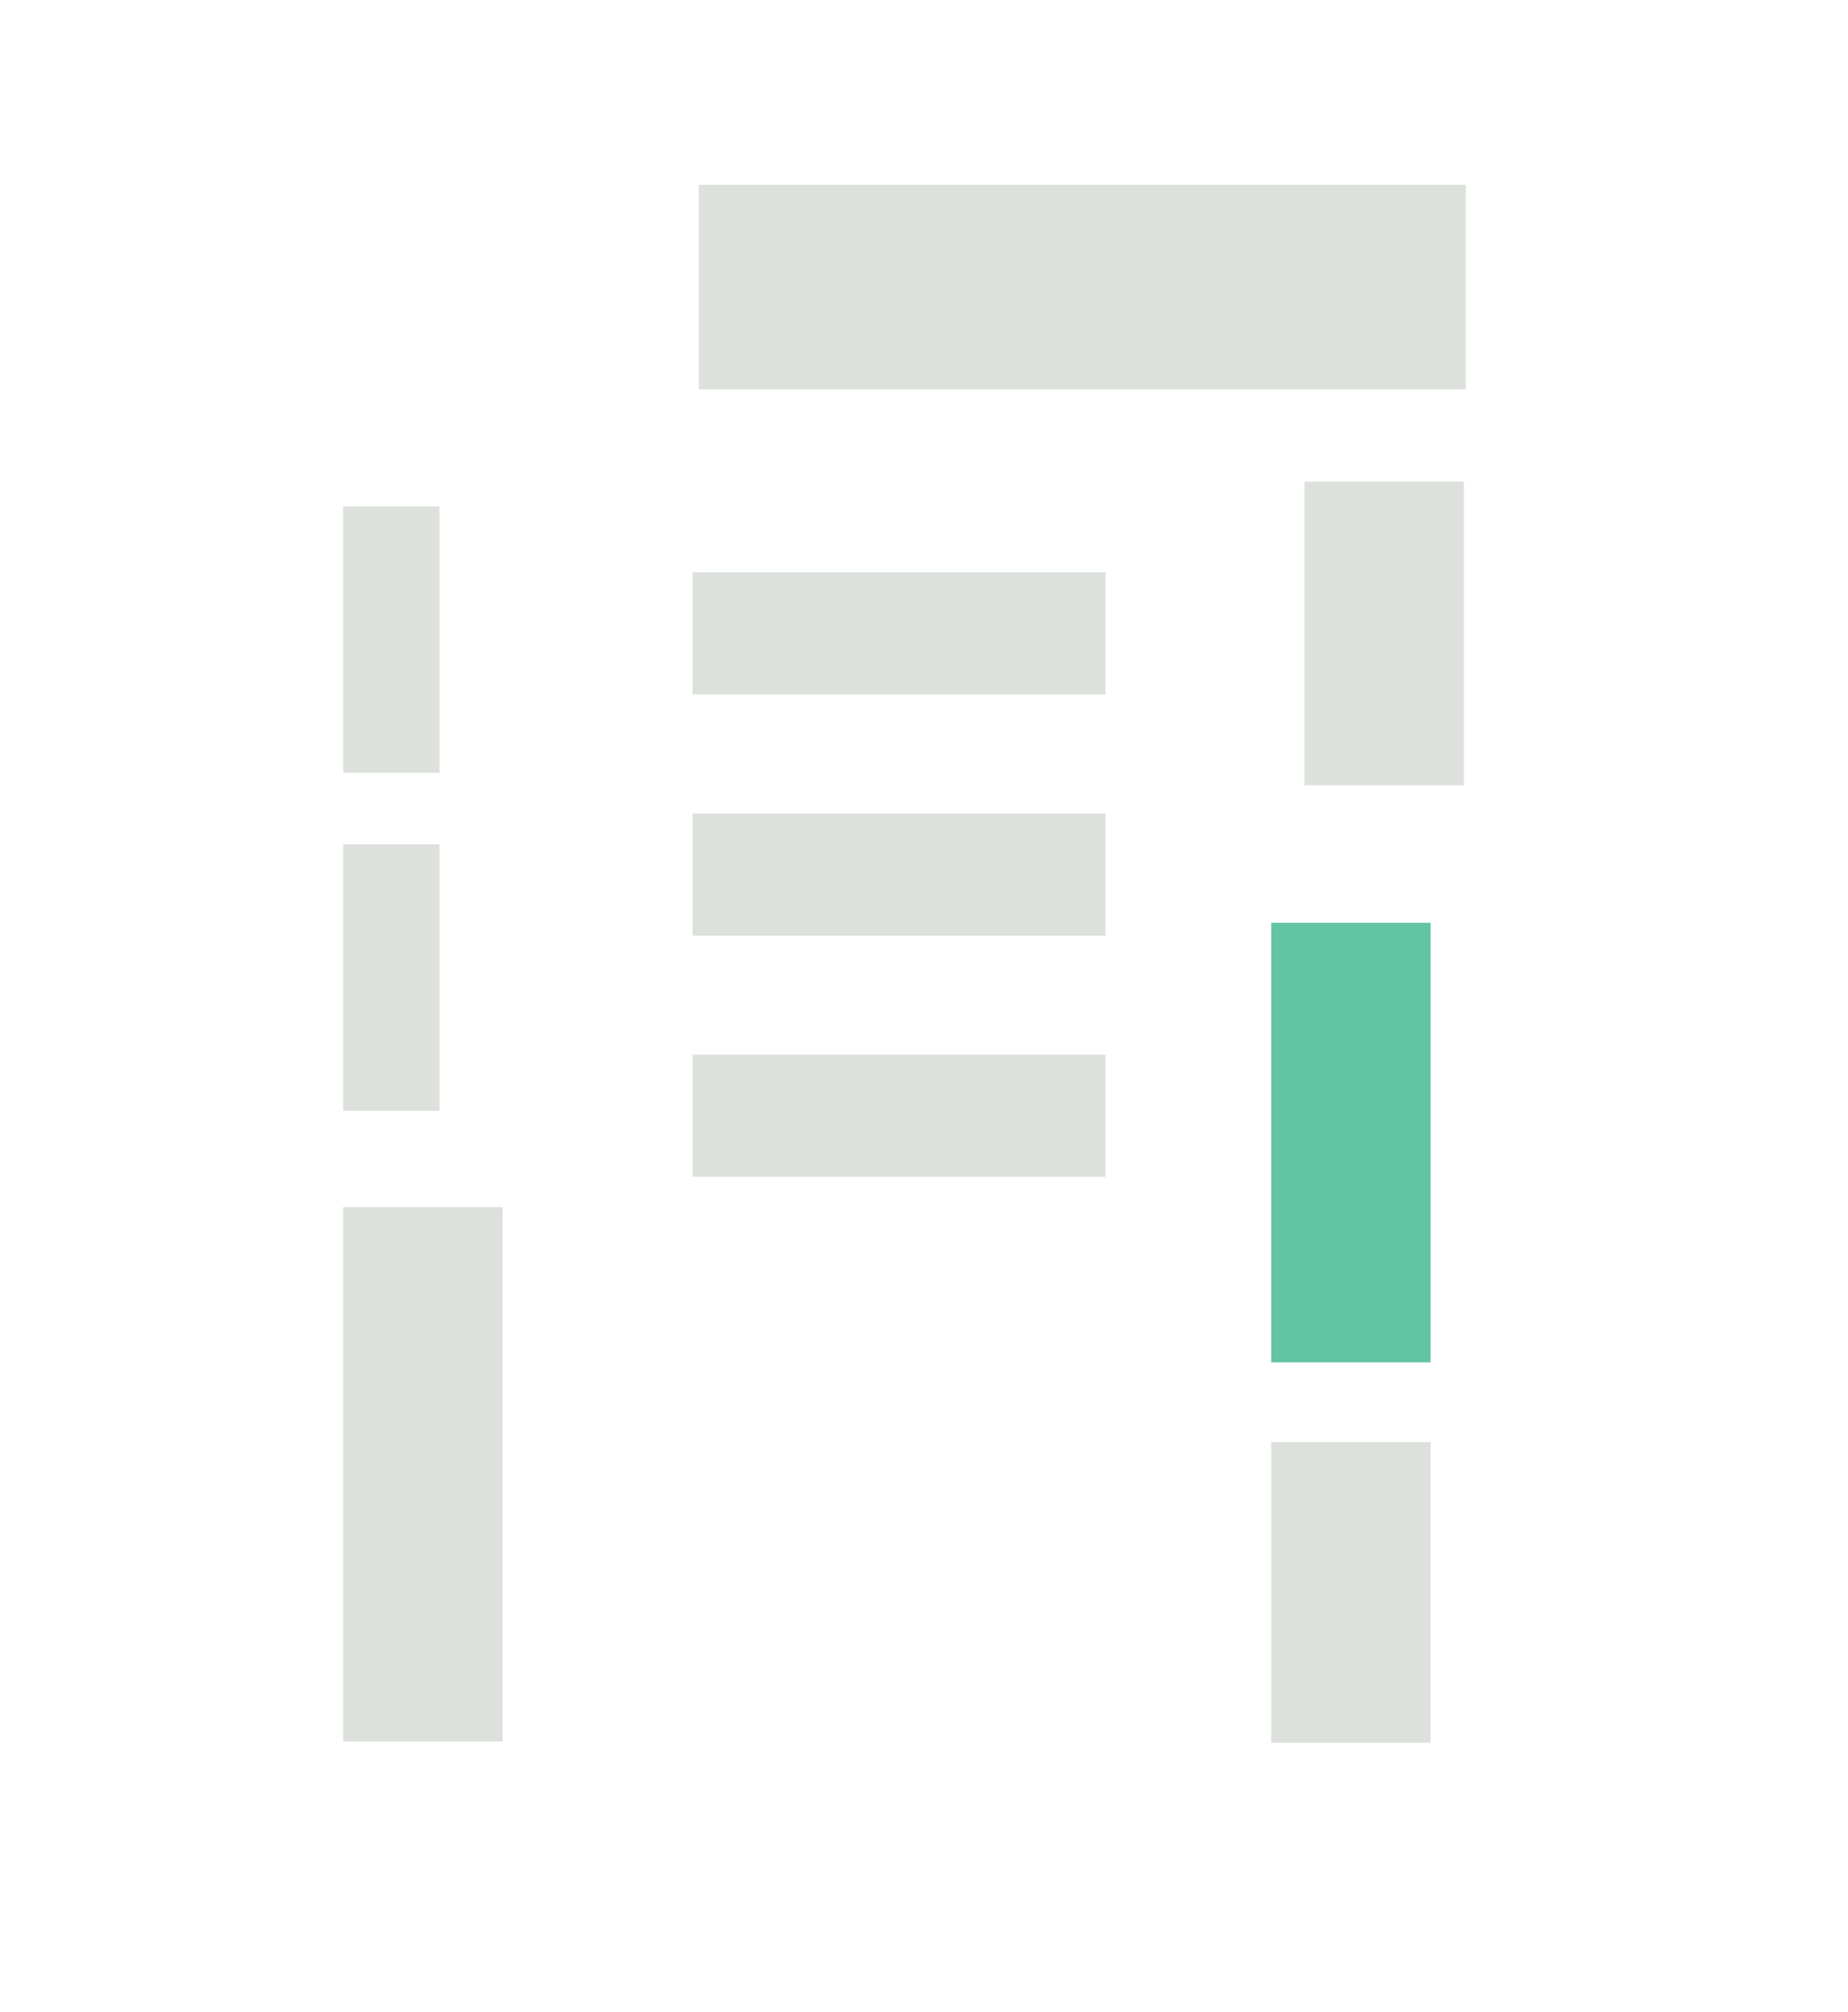 <?xml version="1.0" encoding="UTF-8"?><svg id="Vrstva_1" xmlns="http://www.w3.org/2000/svg" viewBox="0 0 97.14 105.74"><defs><style>.cls-1{fill:#dde1dc;}.cls-2{fill:#62c4a3;}</style></defs><rect class="cls-1" x="36.41" y="30.07" width="21.7" height="6.42"/><rect class="cls-1" x="36.41" y="42.75" width="21.7" height="6.42"/><rect class="cls-1" x="68.57" y="25.31" width="8.38" height="15.95"/><rect class="cls-2" x="66.82" y="48.49" width="8.38" height="23.1"/><rect class="cls-1" x="66.82" y="75.78" width="8.38" height="15.8"/><rect class="cls-1" x="18.04" y="63.43" width="8.38" height="28.08"/><rect class="cls-1" x="18.04" y="44.37" width="5.06" height="14"/><rect class="cls-1" x="18.04" y="26.61" width="5.06" height="14"/><rect class="cls-1" x="36.73" y="9.71" width="40.32" height="10.75"/><rect class="cls-1" x="36.41" y="55.42" width="21.7" height="6.42"/></svg>